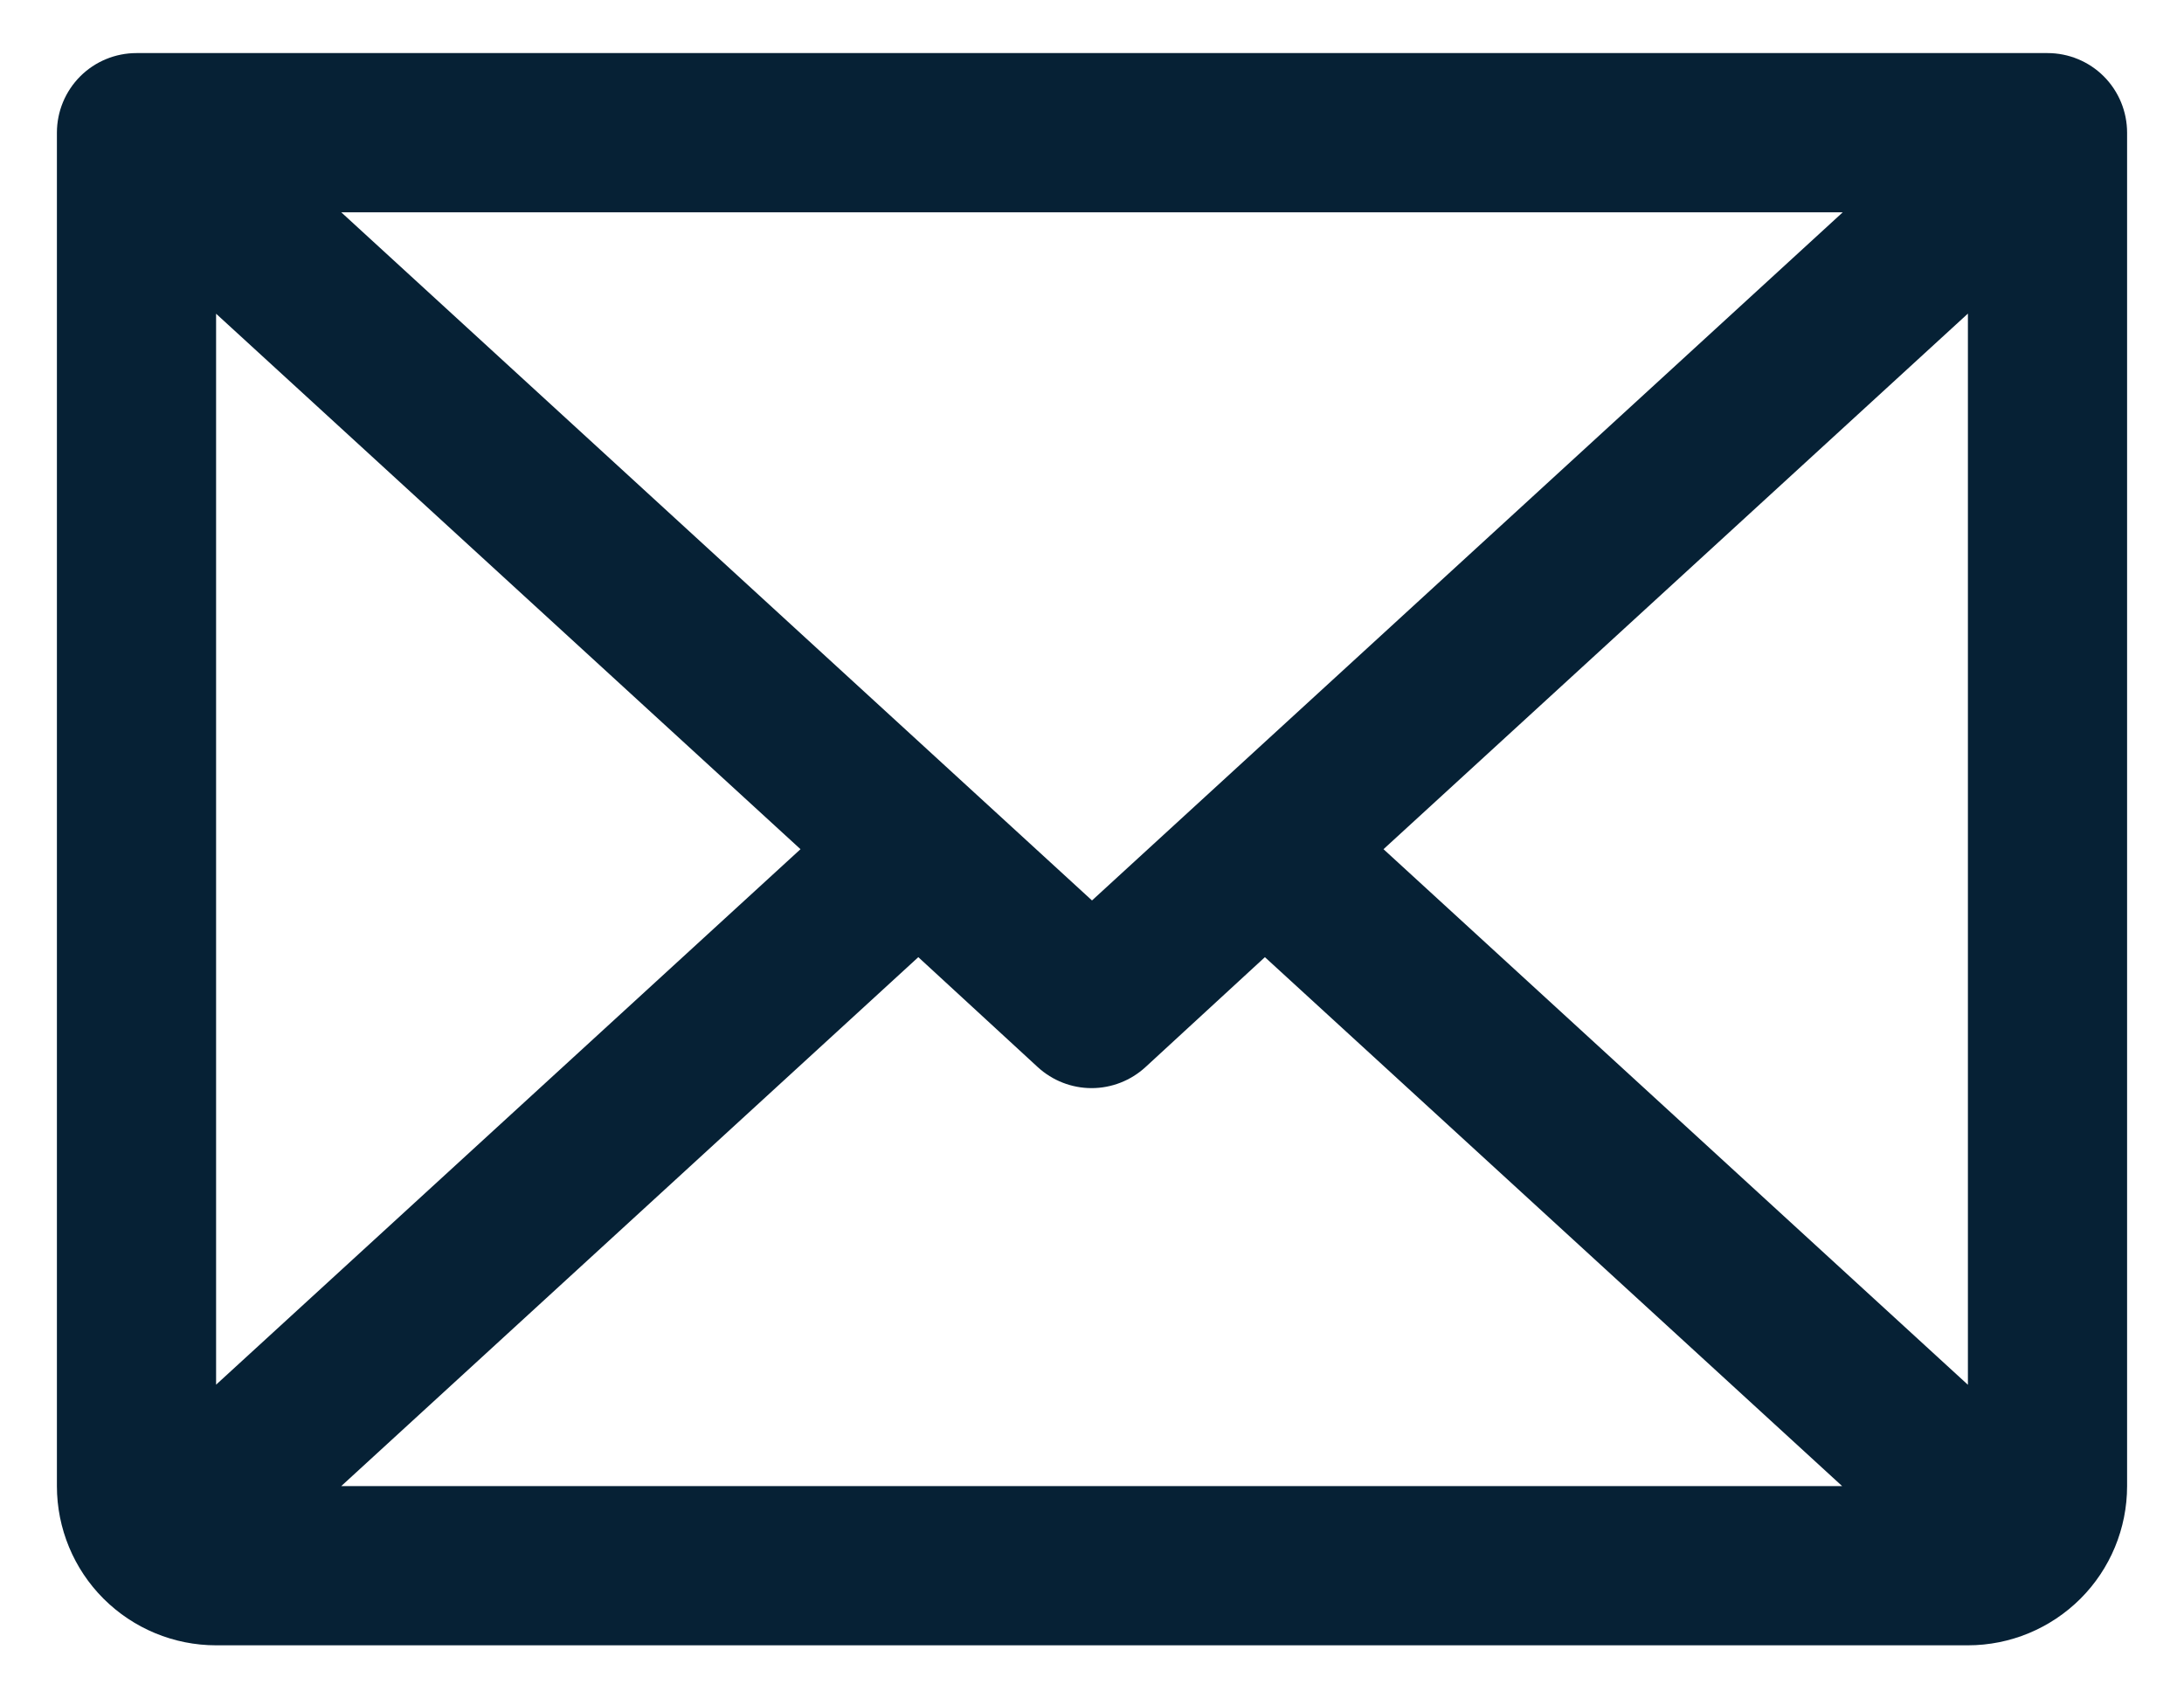 <?xml version="1.0" encoding="UTF-8"?> <svg xmlns="http://www.w3.org/2000/svg" width="36" height="28" viewBox="0 0 36 28" fill="none"><path d="M33.75 0.875H2.25C1.902 0.875 1.568 1.013 1.322 1.259C1.076 1.506 0.938 1.839 0.938 2.188V24.5C0.938 25.196 1.214 25.864 1.706 26.356C2.199 26.848 2.866 27.125 3.562 27.125H32.438C33.134 27.125 33.801 26.848 34.294 26.356C34.786 25.864 35.062 25.196 35.062 24.5V2.188C35.062 1.839 34.924 1.506 34.678 1.259C34.432 1.013 34.098 0.875 33.75 0.875ZM18 14.845L5.625 3.5H30.375L18 14.845ZM13.195 14L3.562 22.828V5.172L13.195 14ZM15.137 15.78L17.106 17.593C17.348 17.815 17.665 17.939 17.993 17.939C18.322 17.939 18.639 17.815 18.881 17.593L20.85 15.78L30.365 24.5H5.625L15.137 15.78ZM22.805 14L32.438 5.17V22.83L22.805 14Z" fill="#062135"></path></svg> 